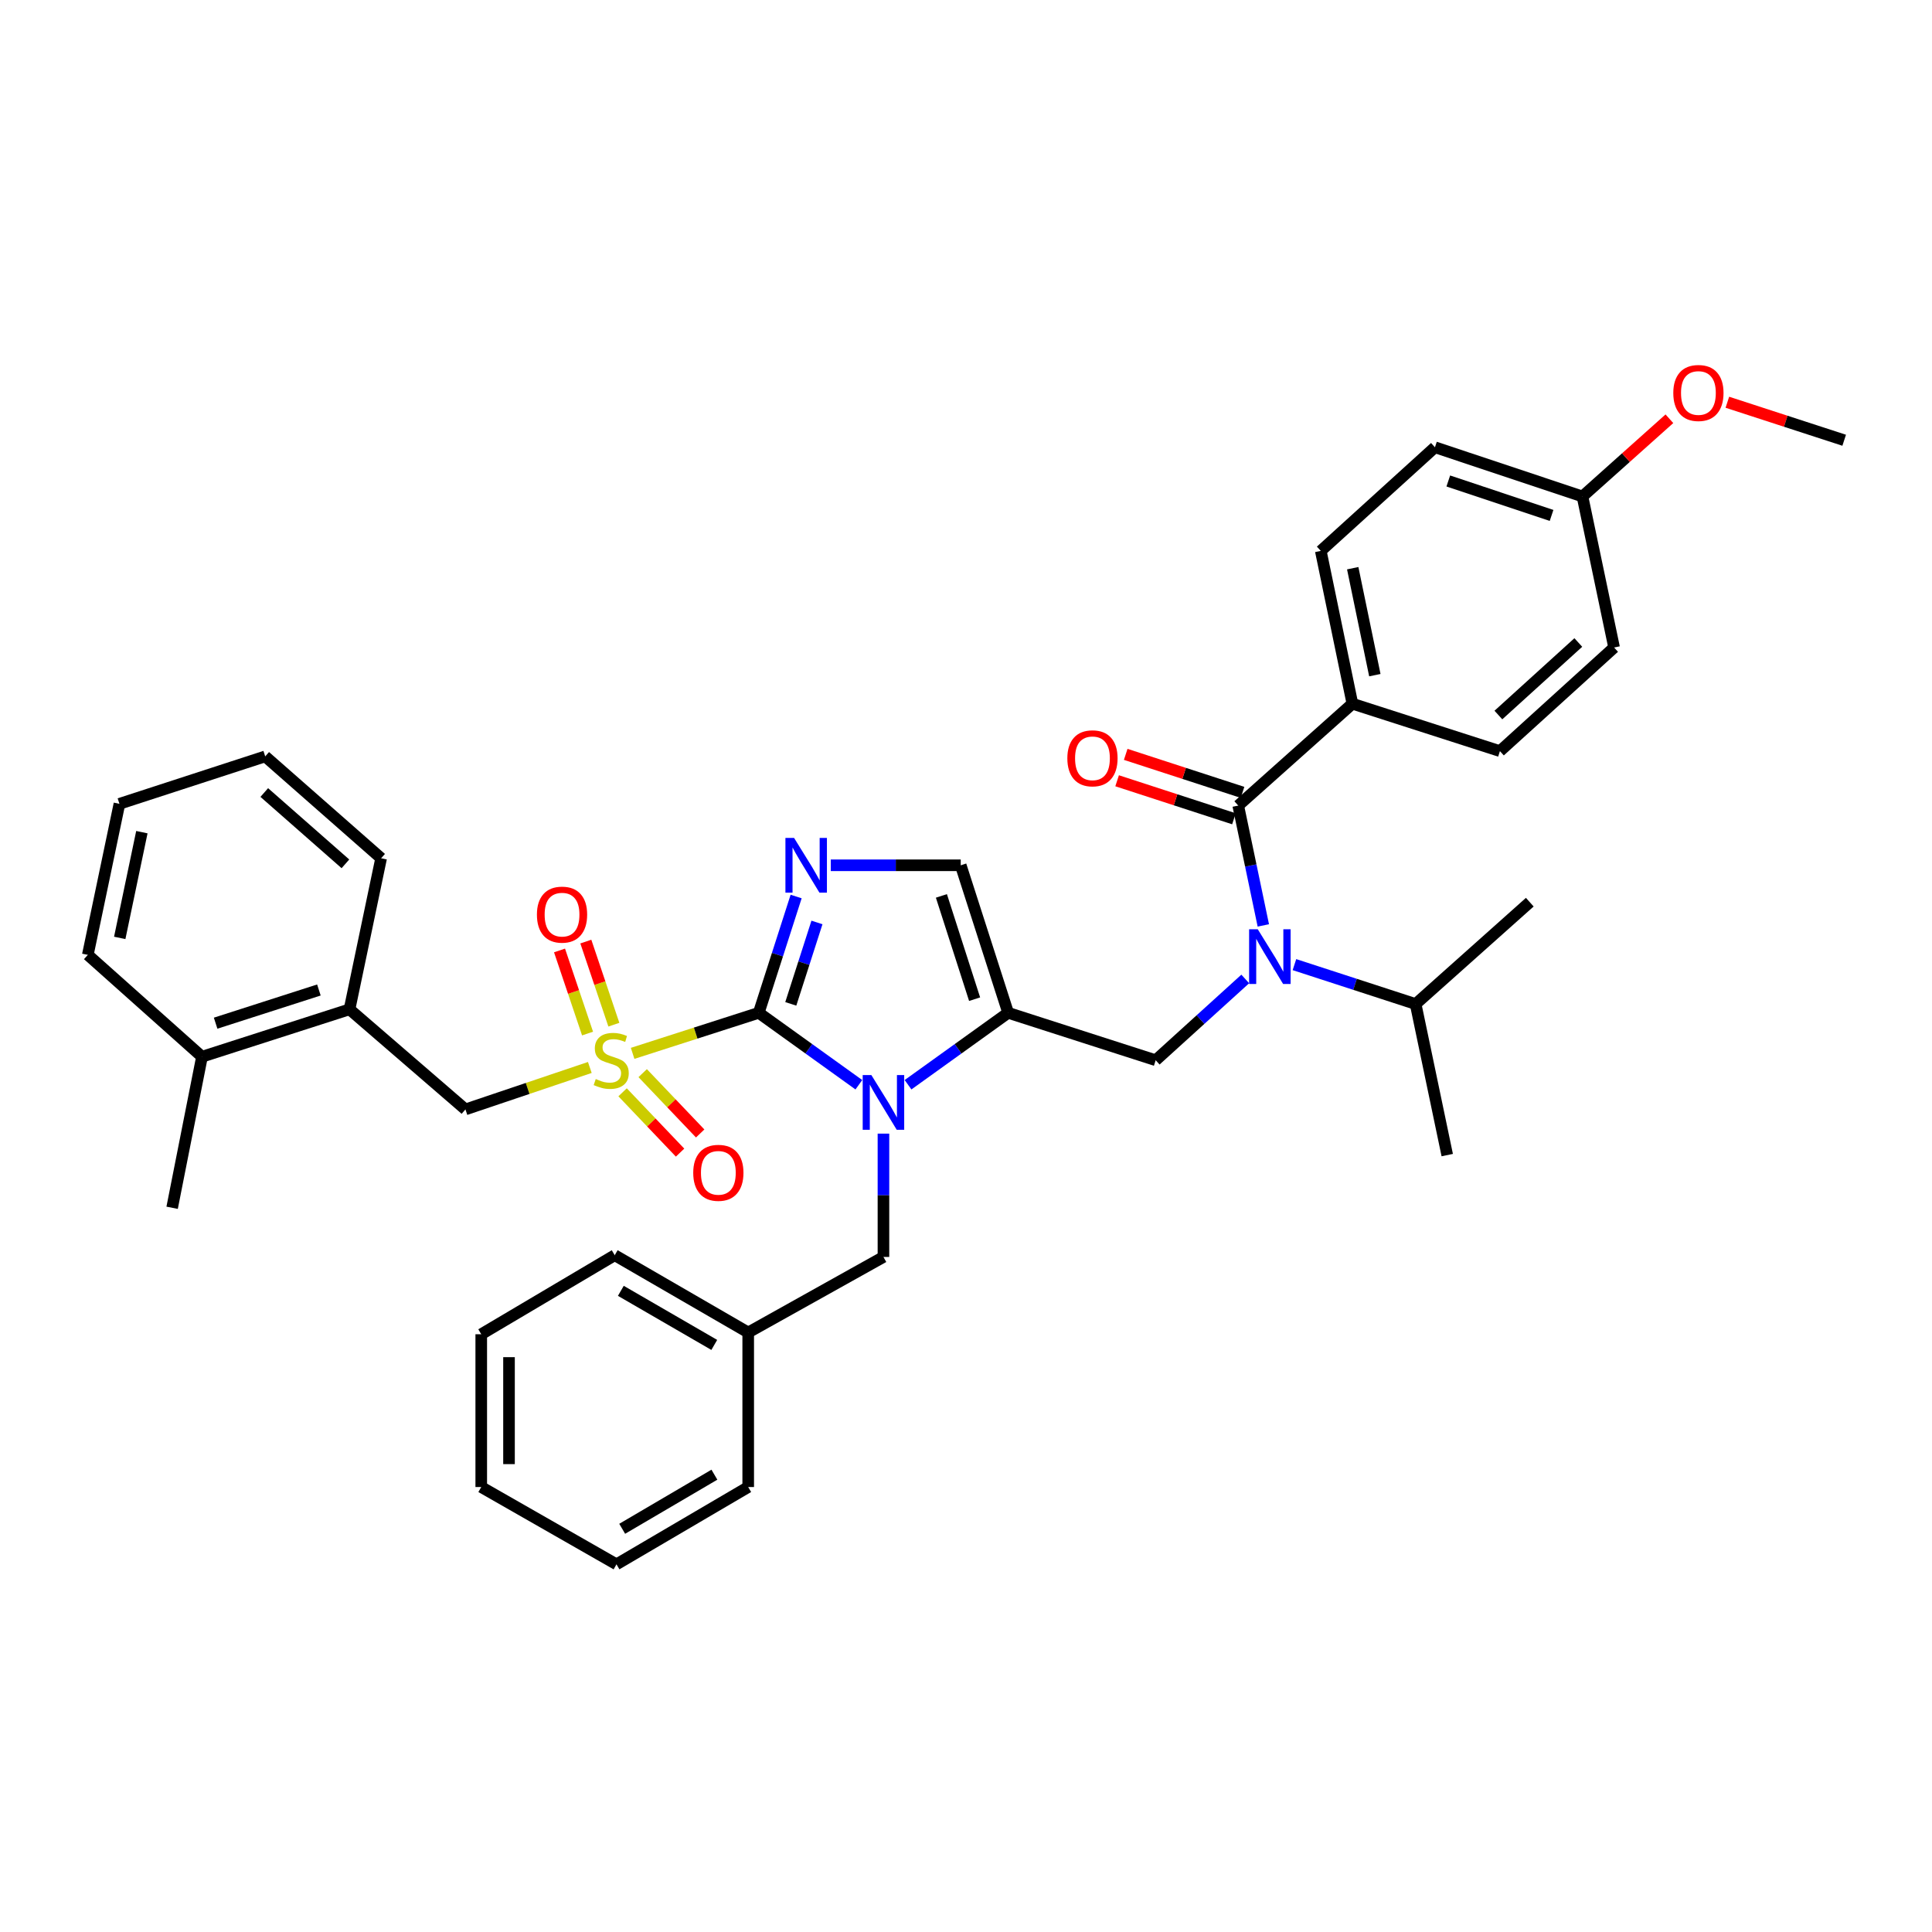 <?xml version='1.0' encoding='iso-8859-1'?>
<svg version='1.1' baseProfile='full'
              xmlns='http://www.w3.org/2000/svg'
                      xmlns:rdkit='http://www.rdkit.org/xml'
                      xmlns:xlink='http://www.w3.org/1999/xlink'
                  xml:space='preserve'
width='1000px' height='1000px' viewBox='0 0 1000 1000'>
<!-- END OF HEADER -->
<rect style='opacity:1.0;fill:#FFFFFF;stroke:none' width='1000' height='1000' x='0' y='0'> </rect>
<path class='bond-0' d='M 644.542,506.707 L 621.362,527.744' style='fill:none;fill-rule:evenodd;stroke:#0000FF;stroke-width:6px;stroke-linecap:butt;stroke-linejoin:miter;stroke-opacity:1' />
<path class='bond-0' d='M 621.362,527.744 L 598.182,548.782' style='fill:none;fill-rule:evenodd;stroke:#000000;stroke-width:6px;stroke-linecap:butt;stroke-linejoin:miter;stroke-opacity:1' />
<path class='bond-1' d='M 653.894,478.992 L 647.402,447.978' style='fill:none;fill-rule:evenodd;stroke:#0000FF;stroke-width:6px;stroke-linecap:butt;stroke-linejoin:miter;stroke-opacity:1' />
<path class='bond-1' d='M 647.402,447.978 L 640.91,416.965' style='fill:none;fill-rule:evenodd;stroke:#000000;stroke-width:6px;stroke-linecap:butt;stroke-linejoin:miter;stroke-opacity:1' />
<path class='bond-2' d='M 670,499.287 L 701.365,509.488' style='fill:none;fill-rule:evenodd;stroke:#0000FF;stroke-width:6px;stroke-linecap:butt;stroke-linejoin:miter;stroke-opacity:1' />
<path class='bond-2' d='M 701.365,509.488 L 732.73,519.69' style='fill:none;fill-rule:evenodd;stroke:#000000;stroke-width:6px;stroke-linecap:butt;stroke-linejoin:miter;stroke-opacity:1' />
<path class='bond-3' d='M 699.997,364.234 L 683.638,285.148' style='fill:none;fill-rule:evenodd;stroke:#000000;stroke-width:6px;stroke-linecap:butt;stroke-linejoin:miter;stroke-opacity:1' />
<path class='bond-3' d='M 711.616,349.46 L 700.165,294.1' style='fill:none;fill-rule:evenodd;stroke:#000000;stroke-width:6px;stroke-linecap:butt;stroke-linejoin:miter;stroke-opacity:1' />
<path class='bond-4' d='M 699.997,364.234 L 776.36,388.783' style='fill:none;fill-rule:evenodd;stroke:#000000;stroke-width:6px;stroke-linecap:butt;stroke-linejoin:miter;stroke-opacity:1' />
<path class='bond-5' d='M 699.997,364.234 L 640.91,416.965' style='fill:none;fill-rule:evenodd;stroke:#000000;stroke-width:6px;stroke-linecap:butt;stroke-linejoin:miter;stroke-opacity:1' />
<path class='bond-6' d='M 643.133,410.133 L 612.899,400.295' style='fill:none;fill-rule:evenodd;stroke:#000000;stroke-width:6px;stroke-linecap:butt;stroke-linejoin:miter;stroke-opacity:1' />
<path class='bond-6' d='M 612.899,400.295 L 582.664,390.458' style='fill:none;fill-rule:evenodd;stroke:#FF0000;stroke-width:6px;stroke-linecap:butt;stroke-linejoin:miter;stroke-opacity:1' />
<path class='bond-6' d='M 638.687,423.798 L 608.453,413.961' style='fill:none;fill-rule:evenodd;stroke:#000000;stroke-width:6px;stroke-linecap:butt;stroke-linejoin:miter;stroke-opacity:1' />
<path class='bond-6' d='M 608.453,413.961 L 578.218,404.123' style='fill:none;fill-rule:evenodd;stroke:#FF0000;stroke-width:6px;stroke-linecap:butt;stroke-linejoin:miter;stroke-opacity:1' />
<path class='bond-7' d='M 683.638,285.148 L 742.725,231.506' style='fill:none;fill-rule:evenodd;stroke:#000000;stroke-width:6px;stroke-linecap:butt;stroke-linejoin:miter;stroke-opacity:1' />
<path class='bond-8' d='M 776.36,388.783 L 835.454,335.149' style='fill:none;fill-rule:evenodd;stroke:#000000;stroke-width:6px;stroke-linecap:butt;stroke-linejoin:miter;stroke-opacity:1' />
<path class='bond-8' d='M 775.566,370.097 L 816.932,332.553' style='fill:none;fill-rule:evenodd;stroke:#000000;stroke-width:6px;stroke-linecap:butt;stroke-linejoin:miter;stroke-opacity:1' />
<path class='bond-9' d='M 732.73,519.69 L 791.816,466.966' style='fill:none;fill-rule:evenodd;stroke:#000000;stroke-width:6px;stroke-linecap:butt;stroke-linejoin:miter;stroke-opacity:1' />
<path class='bond-10' d='M 732.73,519.69 L 749.088,597.873' style='fill:none;fill-rule:evenodd;stroke:#000000;stroke-width:6px;stroke-linecap:butt;stroke-linejoin:miter;stroke-opacity:1' />
<path class='bond-11' d='M 327.447,545.218 L 360.086,534.726' style='fill:none;fill-rule:evenodd;stroke:#CCCC00;stroke-width:6px;stroke-linecap:butt;stroke-linejoin:miter;stroke-opacity:1' />
<path class='bond-11' d='M 360.086,534.726 L 392.725,524.233' style='fill:none;fill-rule:evenodd;stroke:#000000;stroke-width:6px;stroke-linecap:butt;stroke-linejoin:miter;stroke-opacity:1' />
<path class='bond-12' d='M 305.291,552.517 L 273.1,563.375' style='fill:none;fill-rule:evenodd;stroke:#CCCC00;stroke-width:6px;stroke-linecap:butt;stroke-linejoin:miter;stroke-opacity:1' />
<path class='bond-12' d='M 273.1,563.375 L 240.909,574.234' style='fill:none;fill-rule:evenodd;stroke:#000000;stroke-width:6px;stroke-linecap:butt;stroke-linejoin:miter;stroke-opacity:1' />
<path class='bond-13' d='M 317.735,530.375 L 310.48,508.867' style='fill:none;fill-rule:evenodd;stroke:#CCCC00;stroke-width:6px;stroke-linecap:butt;stroke-linejoin:miter;stroke-opacity:1' />
<path class='bond-13' d='M 310.48,508.867 L 303.225,487.358' style='fill:none;fill-rule:evenodd;stroke:#FF0000;stroke-width:6px;stroke-linecap:butt;stroke-linejoin:miter;stroke-opacity:1' />
<path class='bond-13' d='M 304.119,534.968 L 296.864,513.46' style='fill:none;fill-rule:evenodd;stroke:#CCCC00;stroke-width:6px;stroke-linecap:butt;stroke-linejoin:miter;stroke-opacity:1' />
<path class='bond-13' d='M 296.864,513.46 L 289.609,491.952' style='fill:none;fill-rule:evenodd;stroke:#FF0000;stroke-width:6px;stroke-linecap:butt;stroke-linejoin:miter;stroke-opacity:1' />
<path class='bond-14' d='M 322.25,565.375 L 337.128,580.986' style='fill:none;fill-rule:evenodd;stroke:#CCCC00;stroke-width:6px;stroke-linecap:butt;stroke-linejoin:miter;stroke-opacity:1' />
<path class='bond-14' d='M 337.128,580.986 L 352.007,596.597' style='fill:none;fill-rule:evenodd;stroke:#FF0000;stroke-width:6px;stroke-linecap:butt;stroke-linejoin:miter;stroke-opacity:1' />
<path class='bond-14' d='M 332.652,555.46 L 347.531,571.071' style='fill:none;fill-rule:evenodd;stroke:#CCCC00;stroke-width:6px;stroke-linecap:butt;stroke-linejoin:miter;stroke-opacity:1' />
<path class='bond-14' d='M 347.531,571.071 L 362.409,586.682' style='fill:none;fill-rule:evenodd;stroke:#FF0000;stroke-width:6px;stroke-linecap:butt;stroke-linejoin:miter;stroke-opacity:1' />
<path class='bond-15' d='M 240.909,574.234 L 180.912,522.42' style='fill:none;fill-rule:evenodd;stroke:#000000;stroke-width:6px;stroke-linecap:butt;stroke-linejoin:miter;stroke-opacity:1' />
<path class='bond-16' d='M 180.912,522.42 L 104.549,546.962' style='fill:none;fill-rule:evenodd;stroke:#000000;stroke-width:6px;stroke-linecap:butt;stroke-linejoin:miter;stroke-opacity:1' />
<path class='bond-16' d='M 165.061,512.42 L 111.607,529.599' style='fill:none;fill-rule:evenodd;stroke:#000000;stroke-width:6px;stroke-linecap:butt;stroke-linejoin:miter;stroke-opacity:1' />
<path class='bond-17' d='M 180.912,522.42 L 197.27,444.237' style='fill:none;fill-rule:evenodd;stroke:#000000;stroke-width:6px;stroke-linecap:butt;stroke-linejoin:miter;stroke-opacity:1' />
<path class='bond-18' d='M 104.549,546.962 L 89.093,625.145' style='fill:none;fill-rule:evenodd;stroke:#000000;stroke-width:6px;stroke-linecap:butt;stroke-linejoin:miter;stroke-opacity:1' />
<path class='bond-19' d='M 104.549,546.962 L 45.455,494.238' style='fill:none;fill-rule:evenodd;stroke:#000000;stroke-width:6px;stroke-linecap:butt;stroke-linejoin:miter;stroke-opacity:1' />
<path class='bond-20' d='M 469.999,561.459 L 495.909,542.846' style='fill:none;fill-rule:evenodd;stroke:#0000FF;stroke-width:6px;stroke-linecap:butt;stroke-linejoin:miter;stroke-opacity:1' />
<path class='bond-20' d='M 495.909,542.846 L 521.819,524.233' style='fill:none;fill-rule:evenodd;stroke:#000000;stroke-width:6px;stroke-linecap:butt;stroke-linejoin:miter;stroke-opacity:1' />
<path class='bond-21' d='M 444.545,561.459 L 418.635,542.846' style='fill:none;fill-rule:evenodd;stroke:#0000FF;stroke-width:6px;stroke-linecap:butt;stroke-linejoin:miter;stroke-opacity:1' />
<path class='bond-21' d='M 418.635,542.846 L 392.725,524.233' style='fill:none;fill-rule:evenodd;stroke:#000000;stroke-width:6px;stroke-linecap:butt;stroke-linejoin:miter;stroke-opacity:1' />
<path class='bond-22' d='M 457.272,586.761 L 457.272,618.679' style='fill:none;fill-rule:evenodd;stroke:#0000FF;stroke-width:6px;stroke-linecap:butt;stroke-linejoin:miter;stroke-opacity:1' />
<path class='bond-22' d='M 457.272,618.679 L 457.272,650.597' style='fill:none;fill-rule:evenodd;stroke:#000000;stroke-width:6px;stroke-linecap:butt;stroke-linejoin:miter;stroke-opacity:1' />
<path class='bond-23' d='M 521.819,524.233 L 497.27,447.87' style='fill:none;fill-rule:evenodd;stroke:#000000;stroke-width:6px;stroke-linecap:butt;stroke-linejoin:miter;stroke-opacity:1' />
<path class='bond-23' d='M 504.456,517.176 L 487.271,463.722' style='fill:none;fill-rule:evenodd;stroke:#000000;stroke-width:6px;stroke-linecap:butt;stroke-linejoin:miter;stroke-opacity:1' />
<path class='bond-24' d='M 521.819,524.233 L 598.182,548.782' style='fill:none;fill-rule:evenodd;stroke:#000000;stroke-width:6px;stroke-linecap:butt;stroke-linejoin:miter;stroke-opacity:1' />
<path class='bond-25' d='M 497.27,447.87 L 463.642,447.87' style='fill:none;fill-rule:evenodd;stroke:#000000;stroke-width:6px;stroke-linecap:butt;stroke-linejoin:miter;stroke-opacity:1' />
<path class='bond-25' d='M 463.642,447.87 L 430.014,447.87' style='fill:none;fill-rule:evenodd;stroke:#0000FF;stroke-width:6px;stroke-linecap:butt;stroke-linejoin:miter;stroke-opacity:1' />
<path class='bond-26' d='M 412.077,464.035 L 402.401,494.134' style='fill:none;fill-rule:evenodd;stroke:#0000FF;stroke-width:6px;stroke-linecap:butt;stroke-linejoin:miter;stroke-opacity:1' />
<path class='bond-26' d='M 402.401,494.134 L 392.725,524.233' style='fill:none;fill-rule:evenodd;stroke:#000000;stroke-width:6px;stroke-linecap:butt;stroke-linejoin:miter;stroke-opacity:1' />
<path class='bond-26' d='M 422.855,477.463 L 416.082,498.532' style='fill:none;fill-rule:evenodd;stroke:#0000FF;stroke-width:6px;stroke-linecap:butt;stroke-linejoin:miter;stroke-opacity:1' />
<path class='bond-26' d='M 416.082,498.532 L 409.308,519.601' style='fill:none;fill-rule:evenodd;stroke:#000000;stroke-width:6px;stroke-linecap:butt;stroke-linejoin:miter;stroke-opacity:1' />
<path class='bond-27' d='M 387.272,689.692 L 457.272,650.597' style='fill:none;fill-rule:evenodd;stroke:#000000;stroke-width:6px;stroke-linecap:butt;stroke-linejoin:miter;stroke-opacity:1' />
<path class='bond-28' d='M 387.272,689.692 L 318.182,649.695' style='fill:none;fill-rule:evenodd;stroke:#000000;stroke-width:6px;stroke-linecap:butt;stroke-linejoin:miter;stroke-opacity:1' />
<path class='bond-28' d='M 369.708,696.13 L 321.345,668.131' style='fill:none;fill-rule:evenodd;stroke:#000000;stroke-width:6px;stroke-linecap:butt;stroke-linejoin:miter;stroke-opacity:1' />
<path class='bond-29' d='M 387.272,689.692 L 387.272,769.688' style='fill:none;fill-rule:evenodd;stroke:#000000;stroke-width:6px;stroke-linecap:butt;stroke-linejoin:miter;stroke-opacity:1' />
<path class='bond-30' d='M 318.182,649.695 L 249.092,690.603' style='fill:none;fill-rule:evenodd;stroke:#000000;stroke-width:6px;stroke-linecap:butt;stroke-linejoin:miter;stroke-opacity:1' />
<path class='bond-31' d='M 387.272,769.688 L 319.092,809.694' style='fill:none;fill-rule:evenodd;stroke:#000000;stroke-width:6px;stroke-linecap:butt;stroke-linejoin:miter;stroke-opacity:1' />
<path class='bond-31' d='M 369.772,763.295 L 322.046,791.299' style='fill:none;fill-rule:evenodd;stroke:#000000;stroke-width:6px;stroke-linecap:butt;stroke-linejoin:miter;stroke-opacity:1' />
<path class='bond-32' d='M 249.092,690.603 L 249.092,769.688' style='fill:none;fill-rule:evenodd;stroke:#000000;stroke-width:6px;stroke-linecap:butt;stroke-linejoin:miter;stroke-opacity:1' />
<path class='bond-32' d='M 263.462,702.465 L 263.462,757.825' style='fill:none;fill-rule:evenodd;stroke:#000000;stroke-width:6px;stroke-linecap:butt;stroke-linejoin:miter;stroke-opacity:1' />
<path class='bond-33' d='M 319.092,809.694 L 249.092,769.688' style='fill:none;fill-rule:evenodd;stroke:#000000;stroke-width:6px;stroke-linecap:butt;stroke-linejoin:miter;stroke-opacity:1' />
<path class='bond-34' d='M 45.455,494.238 L 61.821,416.055' style='fill:none;fill-rule:evenodd;stroke:#000000;stroke-width:6px;stroke-linecap:butt;stroke-linejoin:miter;stroke-opacity:1' />
<path class='bond-34' d='M 61.975,485.455 L 73.431,430.727' style='fill:none;fill-rule:evenodd;stroke:#000000;stroke-width:6px;stroke-linecap:butt;stroke-linejoin:miter;stroke-opacity:1' />
<path class='bond-35' d='M 197.27,444.237 L 137.274,391.506' style='fill:none;fill-rule:evenodd;stroke:#000000;stroke-width:6px;stroke-linecap:butt;stroke-linejoin:miter;stroke-opacity:1' />
<path class='bond-35' d='M 178.784,447.121 L 136.786,410.209' style='fill:none;fill-rule:evenodd;stroke:#000000;stroke-width:6px;stroke-linecap:butt;stroke-linejoin:miter;stroke-opacity:1' />
<path class='bond-36' d='M 61.821,416.055 L 137.274,391.506' style='fill:none;fill-rule:evenodd;stroke:#000000;stroke-width:6px;stroke-linecap:butt;stroke-linejoin:miter;stroke-opacity:1' />
<path class='bond-37' d='M 819.088,256.966 L 835.454,335.149' style='fill:none;fill-rule:evenodd;stroke:#000000;stroke-width:6px;stroke-linecap:butt;stroke-linejoin:miter;stroke-opacity:1' />
<path class='bond-38' d='M 819.088,256.966 L 841.584,236.855' style='fill:none;fill-rule:evenodd;stroke:#000000;stroke-width:6px;stroke-linecap:butt;stroke-linejoin:miter;stroke-opacity:1' />
<path class='bond-38' d='M 841.584,236.855 L 864.08,216.745' style='fill:none;fill-rule:evenodd;stroke:#FF0000;stroke-width:6px;stroke-linecap:butt;stroke-linejoin:miter;stroke-opacity:1' />
<path class='bond-39' d='M 819.088,256.966 L 742.725,231.506' style='fill:none;fill-rule:evenodd;stroke:#000000;stroke-width:6px;stroke-linecap:butt;stroke-linejoin:miter;stroke-opacity:1' />
<path class='bond-39' d='M 803.088,266.78 L 749.634,248.958' style='fill:none;fill-rule:evenodd;stroke:#000000;stroke-width:6px;stroke-linecap:butt;stroke-linejoin:miter;stroke-opacity:1' />
<path class='bond-40' d='M 894.076,208.2 L 924.311,218.037' style='fill:none;fill-rule:evenodd;stroke:#FF0000;stroke-width:6px;stroke-linecap:butt;stroke-linejoin:miter;stroke-opacity:1' />
<path class='bond-40' d='M 924.311,218.037 L 954.545,227.874' style='fill:none;fill-rule:evenodd;stroke:#000000;stroke-width:6px;stroke-linecap:butt;stroke-linejoin:miter;stroke-opacity:1' />
<path  class='atom-0' d='M 651.017 480.988
L 660.297 495.988
Q 661.217 497.468, 662.697 500.148
Q 664.177 502.828, 664.257 502.988
L 664.257 480.988
L 668.017 480.988
L 668.017 509.308
L 664.137 509.308
L 654.177 492.908
Q 653.017 490.988, 651.777 488.788
Q 650.577 486.588, 650.217 485.908
L 650.217 509.308
L 646.537 509.308
L 646.537 480.988
L 651.017 480.988
' fill='#0000FF'/>
<path  class='atom-3' d='M 552.457 392.496
Q 552.457 385.696, 555.817 381.896
Q 559.177 378.096, 565.457 378.096
Q 571.737 378.096, 575.097 381.896
Q 578.457 385.696, 578.457 392.496
Q 578.457 399.376, 575.057 403.296
Q 571.657 407.176, 565.457 407.176
Q 559.217 407.176, 555.817 403.296
Q 552.457 399.416, 552.457 392.496
M 565.457 403.976
Q 569.777 403.976, 572.097 401.096
Q 574.457 398.176, 574.457 392.496
Q 574.457 386.936, 572.097 384.136
Q 569.777 381.296, 565.457 381.296
Q 561.137 381.296, 558.777 384.096
Q 556.457 386.896, 556.457 392.496
Q 556.457 398.216, 558.777 401.096
Q 561.137 403.976, 565.457 403.976
' fill='#FF0000'/>
<path  class='atom-8' d='M 308.362 558.502
Q 308.682 558.622, 310.002 559.182
Q 311.322 559.742, 312.762 560.102
Q 314.242 560.422, 315.682 560.422
Q 318.362 560.422, 319.922 559.142
Q 321.482 557.822, 321.482 555.542
Q 321.482 553.982, 320.682 553.022
Q 319.922 552.062, 318.722 551.542
Q 317.522 551.022, 315.522 550.422
Q 313.002 549.662, 311.482 548.942
Q 310.002 548.222, 308.922 546.702
Q 307.882 545.182, 307.882 542.622
Q 307.882 539.062, 310.282 536.862
Q 312.722 534.662, 317.522 534.662
Q 320.802 534.662, 324.522 536.222
L 323.602 539.302
Q 320.202 537.902, 317.642 537.902
Q 314.882 537.902, 313.362 539.062
Q 311.842 540.182, 311.882 542.142
Q 311.882 543.662, 312.642 544.582
Q 313.442 545.502, 314.562 546.022
Q 315.722 546.542, 317.642 547.142
Q 320.202 547.942, 321.722 548.742
Q 323.242 549.542, 324.322 551.182
Q 325.442 552.782, 325.442 555.542
Q 325.442 559.462, 322.802 561.582
Q 320.202 563.662, 315.842 563.662
Q 313.322 563.662, 311.402 563.102
Q 309.522 562.582, 307.282 561.662
L 308.362 558.502
' fill='#CCCC00'/>
<path  class='atom-10' d='M 277.91 473.409
Q 277.91 466.609, 281.27 462.809
Q 284.63 459.009, 290.91 459.009
Q 297.19 459.009, 300.55 462.809
Q 303.91 466.609, 303.91 473.409
Q 303.91 480.289, 300.51 484.209
Q 297.11 488.089, 290.91 488.089
Q 284.67 488.089, 281.27 484.209
Q 277.91 480.329, 277.91 473.409
M 290.91 484.889
Q 295.23 484.889, 297.55 482.009
Q 299.91 479.089, 299.91 473.409
Q 299.91 467.849, 297.55 465.049
Q 295.23 462.209, 290.91 462.209
Q 286.59 462.209, 284.23 465.009
Q 281.91 467.809, 281.91 473.409
Q 281.91 479.129, 284.23 482.009
Q 286.59 484.889, 290.91 484.889
' fill='#FF0000'/>
<path  class='atom-11' d='M 358.816 607.047
Q 358.816 600.247, 362.176 596.447
Q 365.536 592.647, 371.816 592.647
Q 378.096 592.647, 381.456 596.447
Q 384.816 600.247, 384.816 607.047
Q 384.816 613.927, 381.416 617.847
Q 378.016 621.727, 371.816 621.727
Q 365.576 621.727, 362.176 617.847
Q 358.816 613.967, 358.816 607.047
M 371.816 618.527
Q 376.136 618.527, 378.456 615.647
Q 380.816 612.727, 380.816 607.047
Q 380.816 601.487, 378.456 598.687
Q 376.136 595.847, 371.816 595.847
Q 367.496 595.847, 365.136 598.647
Q 362.816 601.447, 362.816 607.047
Q 362.816 612.767, 365.136 615.647
Q 367.496 618.527, 371.816 618.527
' fill='#FF0000'/>
<path  class='atom-14' d='M 451.012 556.441
L 460.292 571.441
Q 461.212 572.921, 462.692 575.601
Q 464.172 578.281, 464.252 578.441
L 464.252 556.441
L 468.012 556.441
L 468.012 584.761
L 464.132 584.761
L 454.172 568.361
Q 453.012 566.441, 451.772 564.241
Q 450.572 562.041, 450.212 561.361
L 450.212 584.761
L 446.532 584.761
L 446.532 556.441
L 451.012 556.441
' fill='#0000FF'/>
<path  class='atom-17' d='M 411.014 433.71
L 420.294 448.71
Q 421.214 450.19, 422.694 452.87
Q 424.174 455.55, 424.254 455.71
L 424.254 433.71
L 428.014 433.71
L 428.014 462.03
L 424.134 462.03
L 414.174 445.63
Q 413.014 443.71, 411.774 441.51
Q 410.574 439.31, 410.214 438.63
L 410.214 462.03
L 406.534 462.03
L 406.534 433.71
L 411.014 433.71
' fill='#0000FF'/>
<path  class='atom-36' d='M 866.093 203.404
Q 866.093 196.604, 869.453 192.804
Q 872.813 189.004, 879.093 189.004
Q 885.373 189.004, 888.733 192.804
Q 892.093 196.604, 892.093 203.404
Q 892.093 210.284, 888.693 214.204
Q 885.293 218.084, 879.093 218.084
Q 872.853 218.084, 869.453 214.204
Q 866.093 210.324, 866.093 203.404
M 879.093 214.884
Q 883.413 214.884, 885.733 212.004
Q 888.093 209.084, 888.093 203.404
Q 888.093 197.844, 885.733 195.044
Q 883.413 192.204, 879.093 192.204
Q 874.773 192.204, 872.413 195.004
Q 870.093 197.804, 870.093 203.404
Q 870.093 209.124, 872.413 212.004
Q 874.773 214.884, 879.093 214.884
' fill='#FF0000'/>
</svg>
